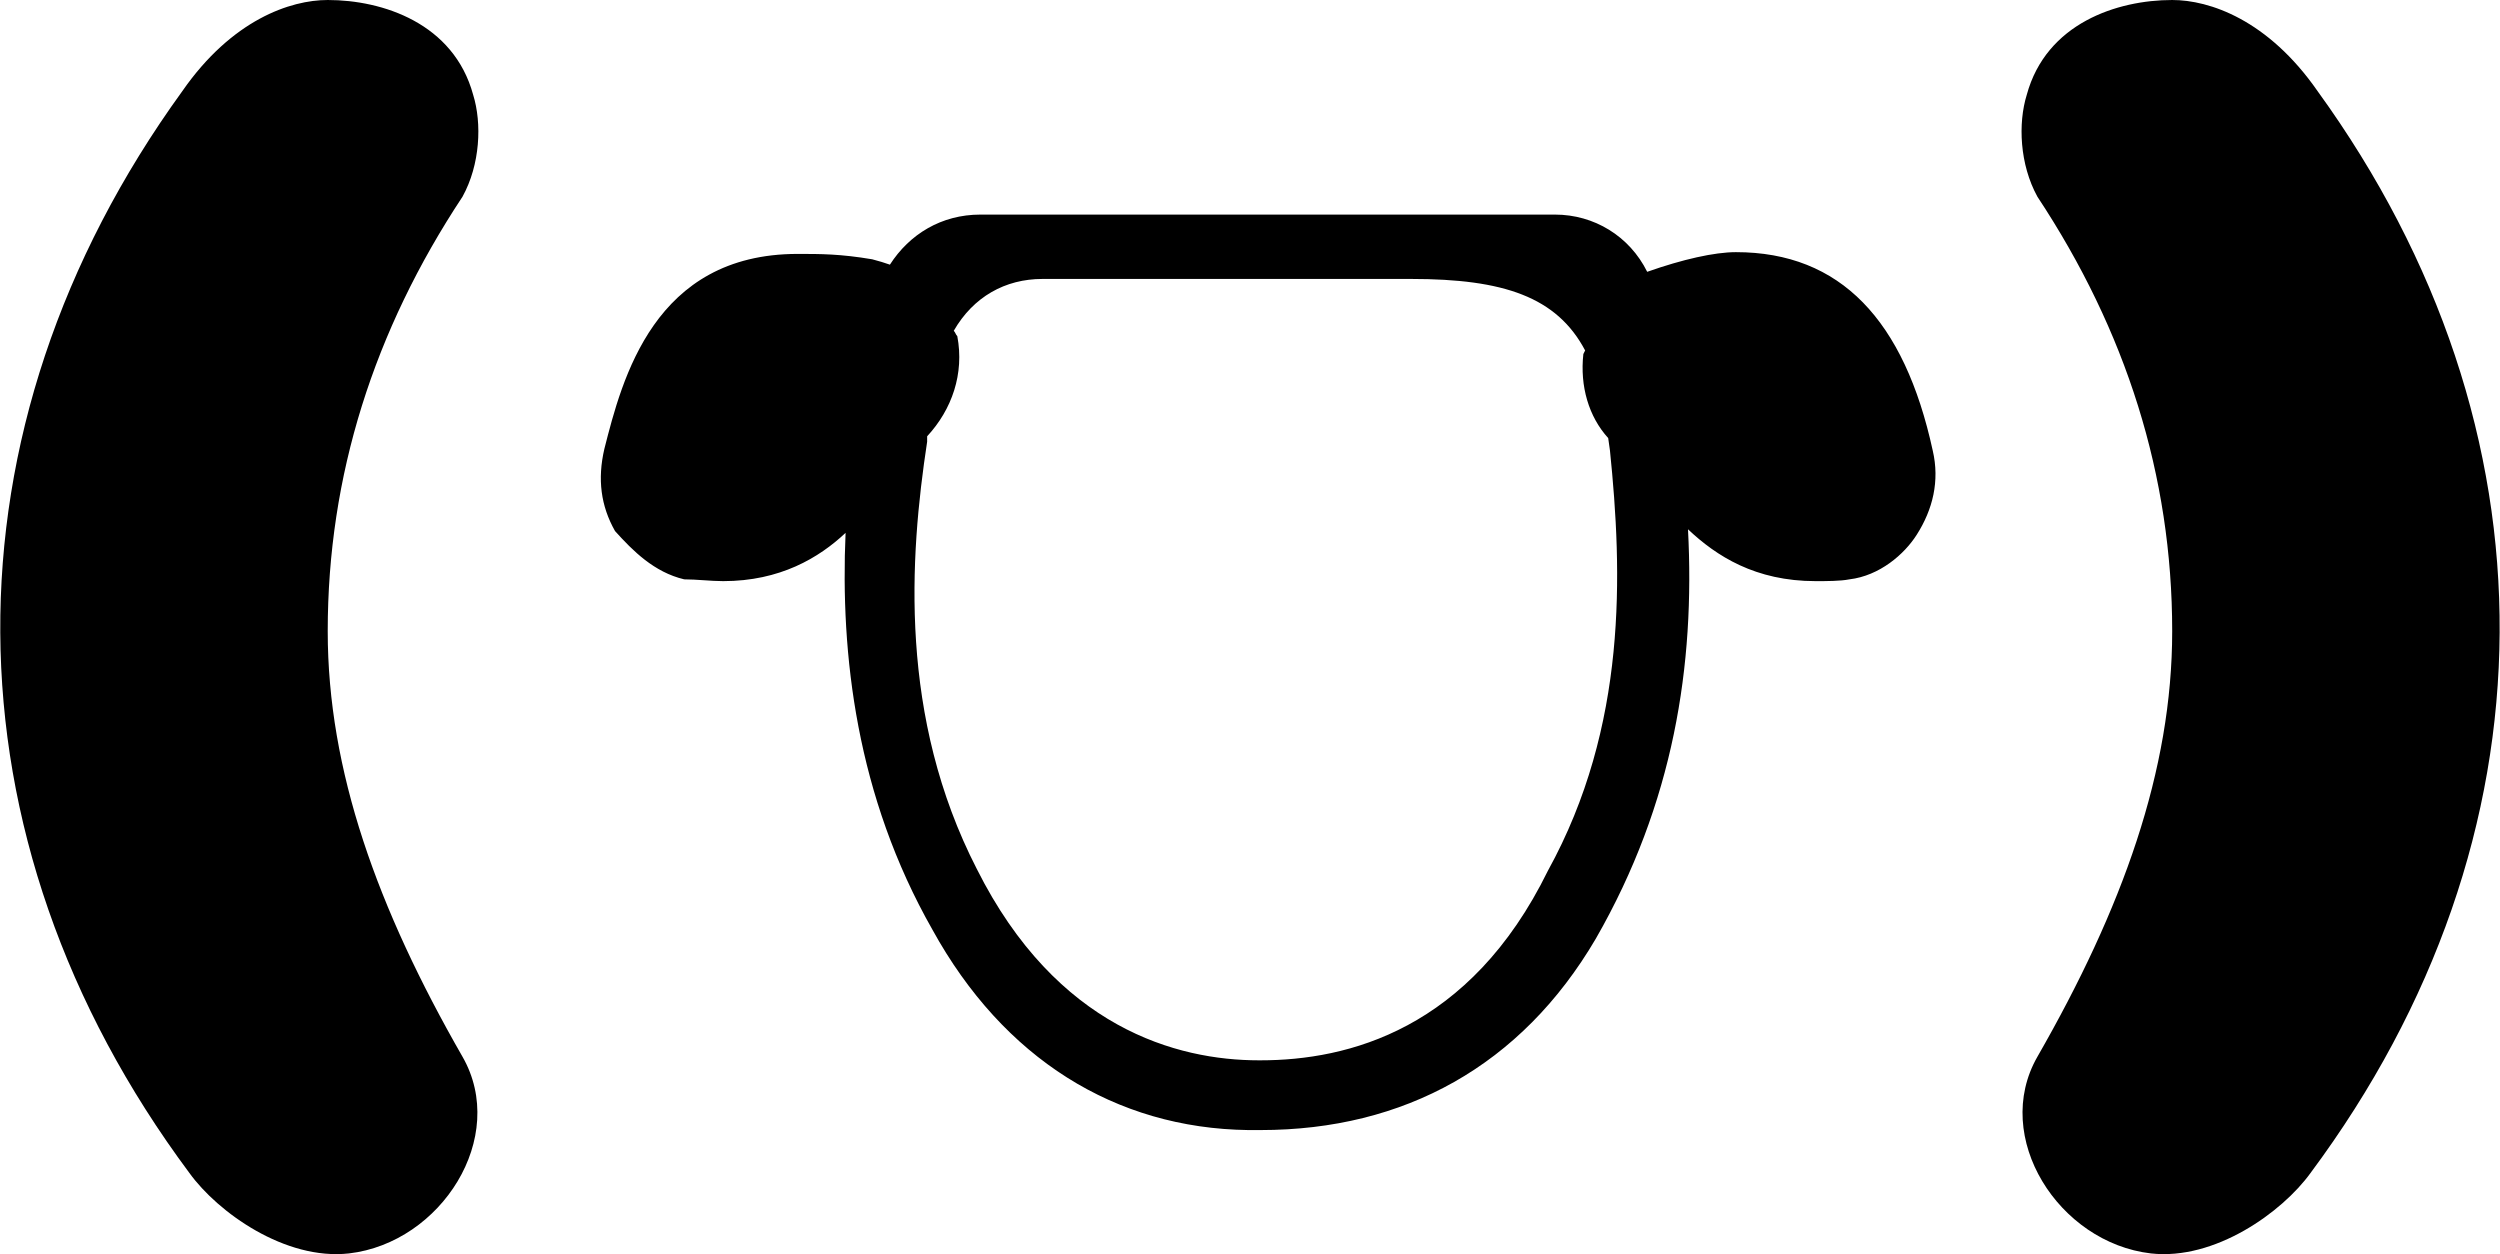 <svg enable-background="new 0 0 282 141" viewBox=".47 -.5 281.07 141" xmlns="http://www.w3.org/2000/svg"><path d="m105.308 104.034c-8.574-15.077-10.369-30.957-9.771-44.627-2.991 2.813-7.378 5.428-13.758 5.428-1.396 0-2.991-.201-4.387-.201-3.391-.804-5.783-3.216-7.776-5.428-1.595-2.813-1.994-5.83-1.197-9.247 1.994-7.841 5.583-21.912 21.733-21.912 2.593 0 4.787 0 8.375.604.798.201 1.396.401 1.994.604 2.193-3.417 5.783-5.629 10.17-5.629h64.603c4.387 0 8.374 2.413 10.367 6.434 3.988-1.408 7.577-2.211 9.97-2.211 11.765 0 18.943 7.639 22.134 22.313.797 3.417 0 6.634-1.795 9.448-1.396 2.211-4.188 4.623-7.576 5.025-.998.201-2.594.201-3.789.201-6.779 0-11.166-2.814-14.356-5.83.798 15.278-1.595 30.756-10.369 46.035-8.374 14.271-21.534 21.51-37.685 21.51h-1.395c-14.955-.203-27.516-8.043-35.492-22.517zm4.984-6.835c8.973 17.892 22.532 21.51 31.703 21.51h.199c9.771 0 23.529-3.418 32.302-21.311 8.973-16.282 8.374-33.57 6.979-47.24l-.199-1.407c-2.193-2.412-3.19-5.83-2.793-9.448l.201-.402c-3.191-6.03-9.174-8.041-19.541-8.041h-41.474c-4.188 0-7.775 2.01-9.97 5.83.2.201.2.401.399.604.797 4.221-.599 8.242-3.391 11.257v.604c-1.992 13.065-3.188 30.956 5.585 48.044zm134.393-97.699c4.188 0 10.768 2.212 16.351 10.253 27.517 37.994 27.317 83.827-.797 121.621-3.19 4.422-10.769 9.85-17.946 9.046-10.369-1.206-17.945-13.066-12.762-22.113 9.57-16.686 15.154-32.164 15.154-47.844 0-17.49-5.186-33.773-15.154-48.85-1.994-3.619-2.193-8.242-1.196-11.458 2.191-8.041 10.167-10.655 16.35-10.655z"/><path d="m39.708 140.42c-7.178.804-14.756-4.625-17.946-9.046-28.115-37.794-28.313-83.627-.799-121.621 5.584-8.041 12.164-10.253 16.351-10.253 6.183 0 14.158 2.614 16.351 10.655.997 3.216.798 7.84-1.196 11.458-9.97 15.076-15.154 31.359-15.154 48.85 0 15.68 5.584 31.158 15.154 47.844 5.183 9.047-2.392 20.907-12.761 22.113z"/></svg>
